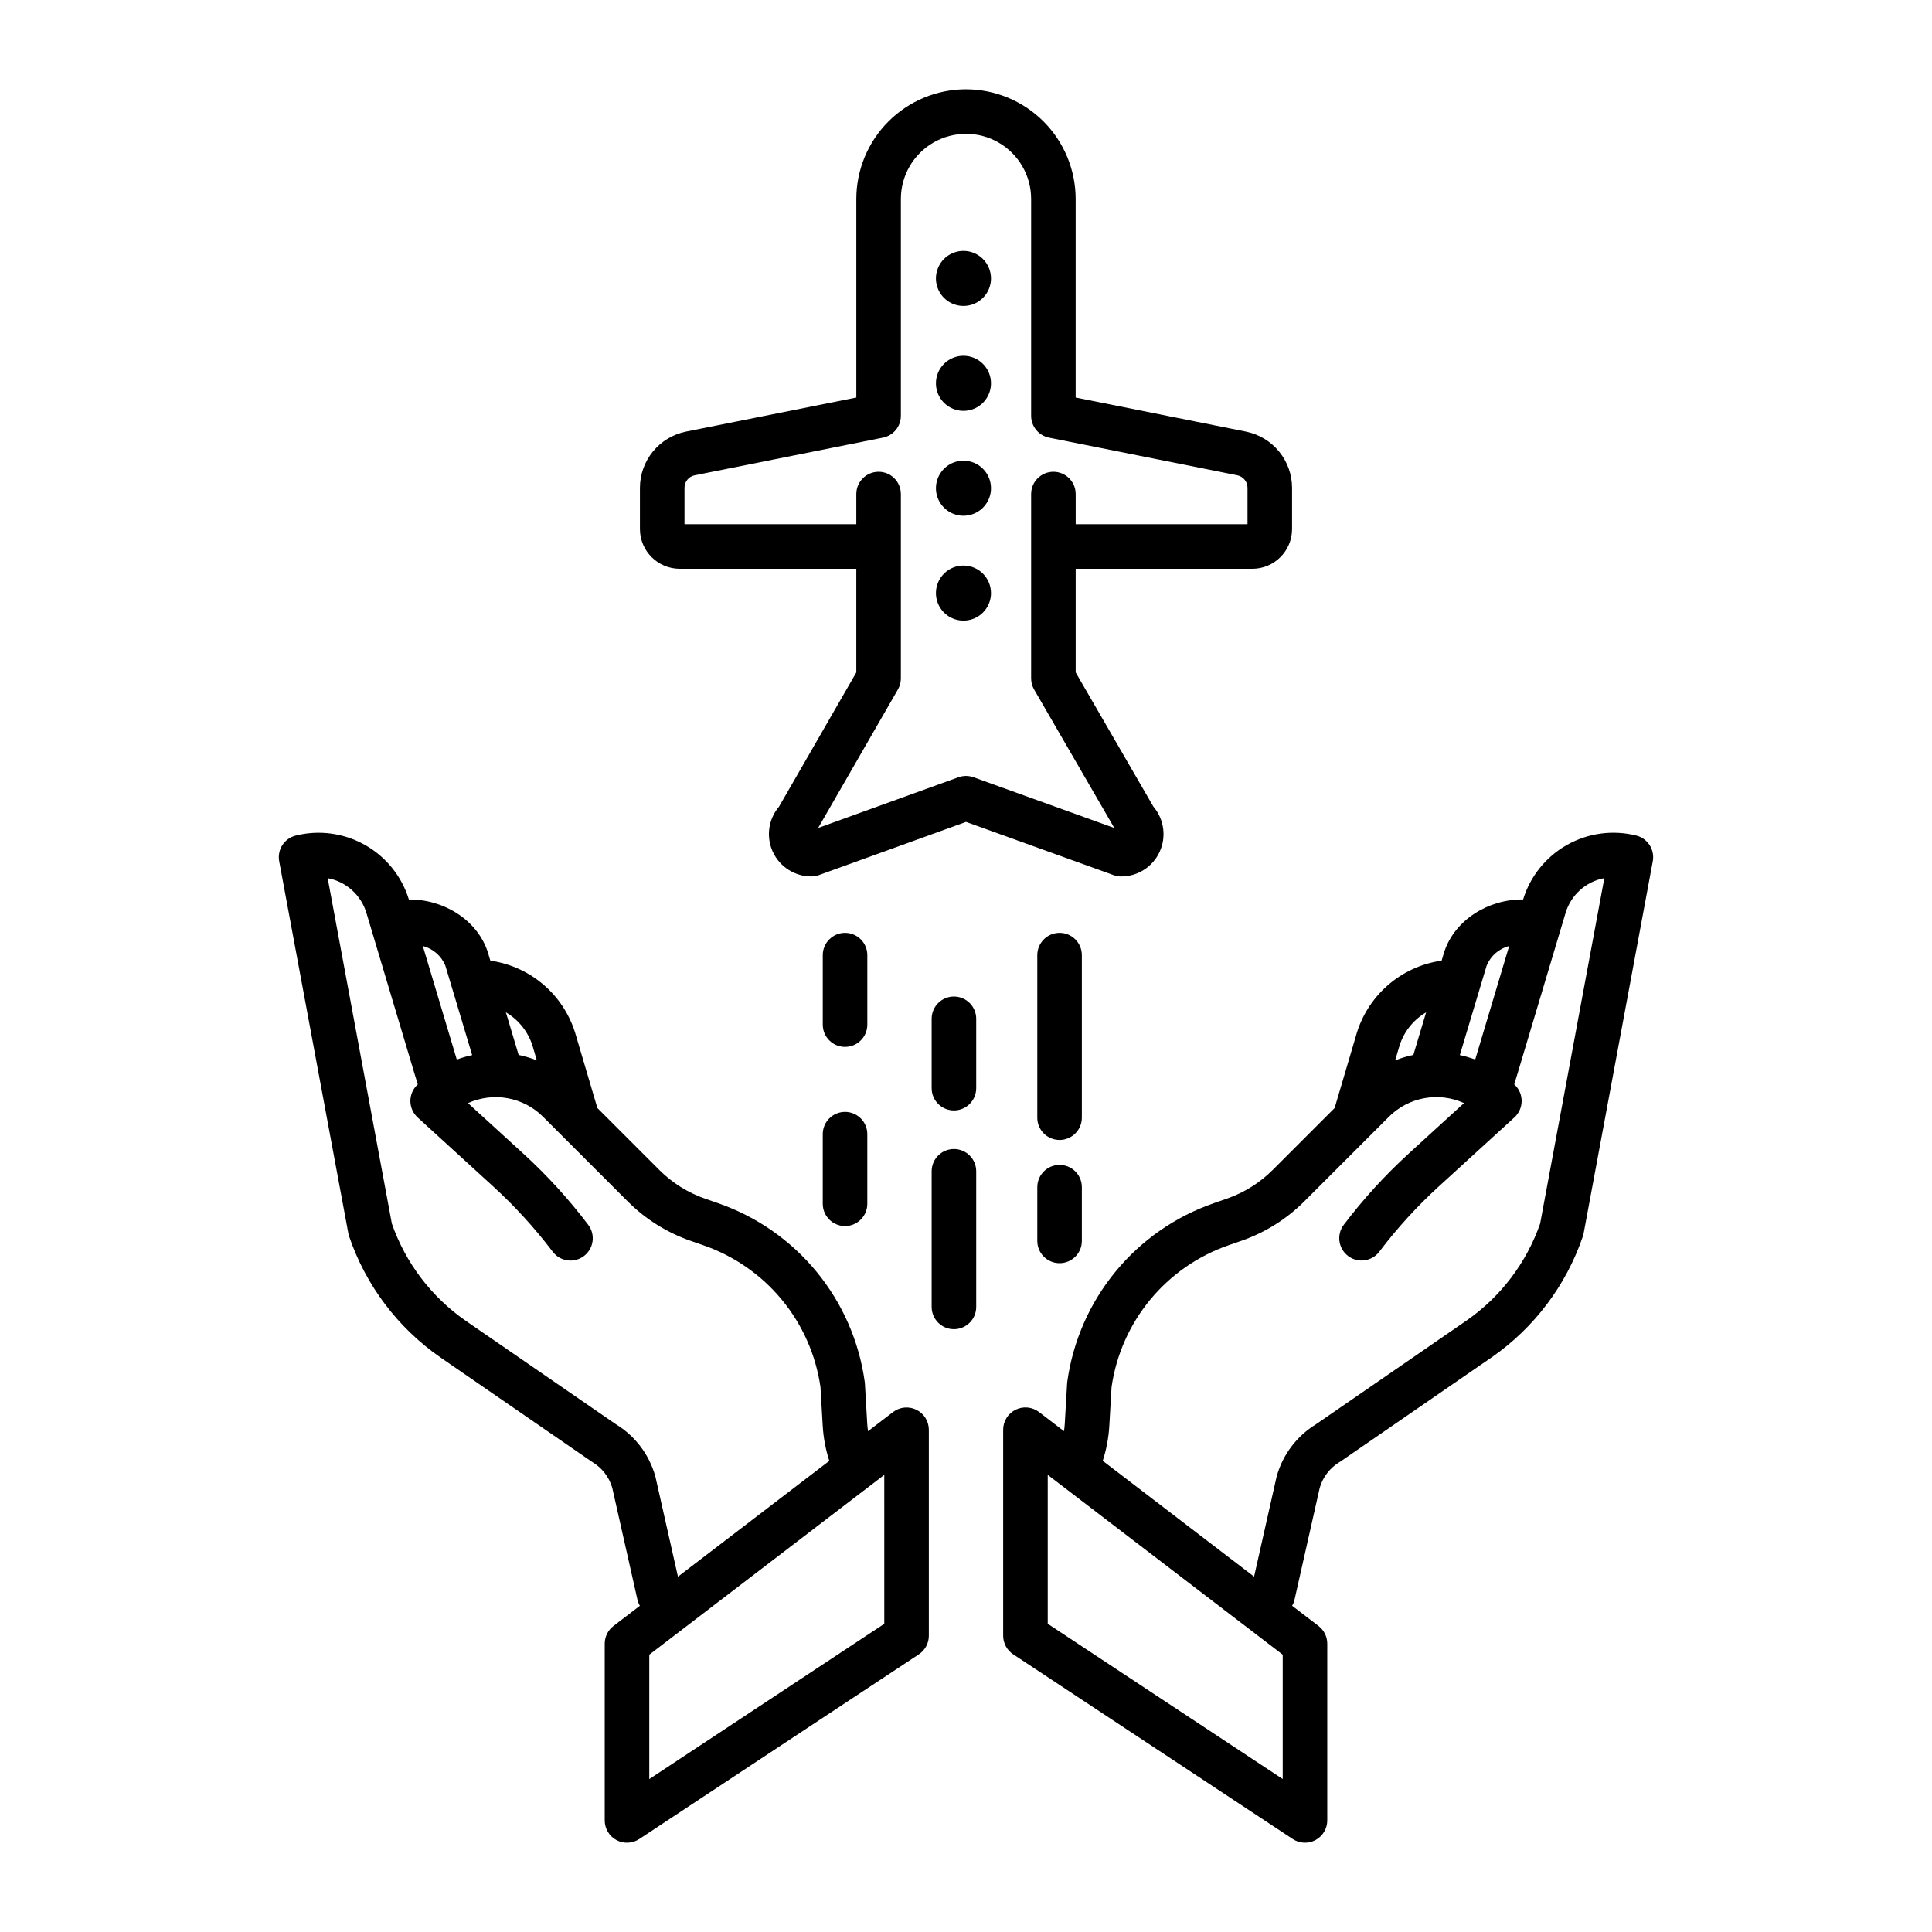 <?xml version="1.0" encoding="UTF-8"?>
<!-- The Best Svg Icon site in the world: iconSvg.co, Visit us! https://iconsvg.co -->
<svg fill="#000000" width="800px" height="800px" version="1.1" viewBox="144 144 512 512" xmlns="http://www.w3.org/2000/svg">
 <g>
  <path d="m386.86 517.61c-2.016-0.996-4.418-0.758-6.199 0.605l-6.625 5.07c-0.098-0.68-0.176-1.363-0.215-2.051l-0.613-10.582c-0.012-0.16-0.027-0.324-0.047-0.484l-0.004-0.004c-1.484-10.707-5.906-20.797-12.77-29.148-6.867-8.352-15.91-14.641-26.129-18.172l-3.445-1.199c-4.539-1.586-8.664-4.172-12.066-7.566l-16.434-16.434-5.602-18.957h-0.004c-1.41-5.211-4.32-9.891-8.363-13.465-4.047-3.574-9.051-5.883-14.395-6.641l-0.645-2.156c-0.016-0.047-0.027-0.094-0.043-0.141-2.762-8.438-11.621-13.996-20.902-13.91h-0.004c-1.879-6.125-6.039-11.297-11.617-14.445-5.578-3.152-12.152-4.043-18.367-2.492-3.031 0.754-4.953 3.738-4.383 6.809l18.324 98.59c0.051 0.277 0.121 0.547 0.211 0.812 4.414 12.973 12.859 24.195 24.109 32.023l40.012 27.566c0.105 0.07 0.211 0.141 0.32 0.203l-0.004 0.004c2.559 1.523 4.445 3.957 5.285 6.816l6.691 29.699v-0.004c0.133 0.562 0.344 1.098 0.633 1.594l-6.996 5.352c-1.461 1.117-2.316 2.852-2.316 4.691v46.848c0.004 2.172 1.195 4.168 3.109 5.195 1.914 1.027 4.238 0.922 6.051-0.277l74.082-48.941c1.656-1.094 2.652-2.941 2.652-4.926v-54.586c0-2.25-1.277-4.305-3.293-5.297zm-101.54-95.801c0.016 0.051 0.027 0.098 0.043 0.152l0.902 3.051h0.004c-1.562-0.621-3.176-1.105-4.824-1.449l-3.383-11.285c3.582 2.098 6.188 5.523 7.258 9.531zm-23.297-21.906 7.106 23.707c-1.383 0.293-2.746 0.691-4.074 1.184l-9.004-30.098c2.699 0.699 4.914 2.629 5.973 5.207zm55.707 135.6c-0.023-0.102-0.051-0.207-0.078-0.309-1.617-5.746-5.352-10.668-10.453-13.77l-39.852-27.453c-9.043-6.301-15.867-15.297-19.5-25.703l-17.008-91.543c4.891 0.906 8.859 4.477 10.277 9.242l12.809 42.82 0.801 2.582c-0.078 0.078-0.164 0.152-0.242 0.23-1.141 1.137-1.762 2.695-1.727 4.309 0.039 1.609 0.734 3.137 1.922 4.223l20.047 18.309c5.766 5.269 11.035 11.051 15.75 17.277 1.969 2.602 5.672 3.113 8.27 1.145 1.25-0.945 2.07-2.348 2.285-3.898s-0.195-3.121-1.141-4.371c-5.148-6.801-10.906-13.117-17.203-18.867l-14.66-13.391c3.293-1.488 6.957-1.941 10.508-1.297 3.555 0.648 6.824 2.359 9.379 4.91l22.48 22.48h0.004c4.664 4.652 10.316 8.199 16.535 10.371l3.445 1.199c8.129 2.809 15.328 7.801 20.809 14.434 5.477 6.629 9.023 14.641 10.246 23.156l0.598 10.332h0.004c0.184 3.137 0.766 6.234 1.738 9.223l-40.109 30.688zm60.613 38.824-62.277 41.141v-32.957l62.273-47.652z"/>
  <path d="m577.62 365.43c-6.215-1.551-12.789-0.66-18.367 2.488-5.578 3.152-9.734 8.324-11.613 14.449-9.281-0.086-18.145 5.473-20.906 13.91-0.016 0.047-0.031 0.094-0.043 0.141l-0.645 2.156c-5.344 0.758-10.348 3.066-14.391 6.641-4.047 3.574-6.953 8.254-8.363 13.465l-5.602 18.957-16.434 16.434-0.004-0.004c-3.402 3.398-7.527 5.984-12.066 7.57l-3.445 1.195c-10.219 3.531-19.262 9.82-26.129 18.172-6.867 8.352-11.285 18.441-12.773 29.152-0.023 0.16-0.039 0.32-0.047 0.484l-0.613 10.582c-0.039 0.688-0.117 1.371-0.215 2.051l-6.625-5.07c-1.785-1.367-4.188-1.602-6.203-0.605-2.012 0.996-3.289 3.047-3.289 5.293v54.59c0 1.984 0.996 3.836 2.648 4.926l74.082 48.945v0.004c1.812 1.199 4.137 1.305 6.051 0.273 1.914-1.027 3.106-3.019 3.109-5.195v-46.848c0-1.84-0.855-3.574-2.316-4.691l-6.996-5.352c0.289-0.496 0.5-1.031 0.633-1.594l6.691-29.699v0.004c0.84-2.859 2.727-5.293 5.285-6.816 0.109-0.066 0.215-0.133 0.32-0.203l40.023-27.578c11.238-7.828 19.684-19.047 24.094-32.016 0.09-0.266 0.16-0.535 0.211-0.812l18.32-98.59c0.57-3.07-1.352-6.055-4.383-6.809zm-39.645 34.465c1.062-2.578 3.273-4.504 5.973-5.203l-9.004 30.098c-1.328-0.496-2.688-0.891-4.074-1.188zm-23.297 21.906v0.004c1.07-4.008 3.68-7.43 7.258-9.527l-3.383 11.285c-1.645 0.344-3.258 0.828-4.82 1.449l0.902-3.051c0.016-0.059 0.027-0.113 0.043-0.16zm-30.746 193.66-62.273-41.145v-39.465l62.273 47.652zm68.223-147.21c-3.629 10.402-10.445 19.395-19.484 25.691l-39.863 27.465v0.004c-5.102 3.102-8.836 8.02-10.453 13.77-0.027 0.098-0.055 0.203-0.078 0.309l-5.934 26.332-40.105-30.691c0.969-2.984 1.555-6.086 1.738-9.223l0.598-10.332c1.227-8.512 4.773-16.527 10.25-23.156 5.481-6.633 12.68-11.625 20.809-14.434l3.438-1.195c6.223-2.172 11.875-5.719 16.539-10.371l22.484-22.484h-0.004c2.559-2.551 5.828-4.262 9.383-4.906 3.551-0.645 7.215-0.195 10.504 1.293l-14.656 13.387 0.004 0.004c-6.301 5.754-12.062 12.07-17.211 18.867-1.969 2.602-1.457 6.305 1.145 8.273 2.602 1.969 6.305 1.453 8.27-1.145 4.715-6.227 9.988-12.012 15.754-17.277l20.043-18.309c1.191-1.09 1.887-2.613 1.922-4.227 0.039-1.613-0.586-3.168-1.727-4.309-0.078-0.078-0.16-0.152-0.242-0.23l0.816-2.633 12.793-42.77c1.418-4.766 5.387-8.336 10.277-9.238z"/>
  <path d="m396.8 408.09c-3.258 0-5.902 2.644-5.902 5.902v18.379c0 3.262 2.644 5.906 5.902 5.906 3.262 0 5.906-2.644 5.906-5.906v-18.379c0-3.258-2.644-5.902-5.906-5.902z"/>
  <path d="m396.8 448.5c-3.258 0-5.902 2.644-5.902 5.902v35.945c0 3.258 2.644 5.902 5.902 5.902 3.262 0 5.906-2.644 5.906-5.902v-35.945c0-3.258-2.644-5.902-5.906-5.902z"/>
  <path d="m424.8 452.71c-3.262 0-5.906 2.644-5.906 5.906v14.234c0 3.262 2.644 5.906 5.906 5.906 3.258 0 5.902-2.644 5.902-5.906v-14.234c0-3.262-2.644-5.906-5.902-5.906z"/>
  <path d="m430.7 397.12c0-3.258-2.644-5.902-5.902-5.902-3.262 0-5.906 2.644-5.906 5.902v43.078c0 3.262 2.644 5.902 5.906 5.902 3.258 0 5.902-2.641 5.902-5.902z"/>
  <path d="m373.85 397.12c0-3.258-2.644-5.902-5.906-5.902-3.258 0-5.902 2.644-5.902 5.902v18.414c0 3.262 2.644 5.902 5.902 5.902 3.262 0 5.906-2.641 5.906-5.902z"/>
  <path d="m367.94 438.66c-3.258 0-5.902 2.644-5.902 5.902v18.449c0 3.262 2.644 5.906 5.902 5.906 3.262 0 5.906-2.644 5.906-5.906v-18.449c0-3.258-2.644-5.902-5.906-5.902z"/>
  <path d="m400 167.66c-7.707 0.008-15.098 3.074-20.547 8.523-5.449 5.449-8.512 12.836-8.52 20.543v52.629l-45.148 9.027v0.004c-3.438 0.695-6.527 2.555-8.75 5.266-2.219 2.711-3.438 6.106-3.445 9.609v10.938c0.008 5.816 4.719 10.527 10.535 10.535h46.805v27.465l-20.492 35.59c-2.828 3.332-3.461 8.008-1.625 11.973 1.84 3.969 5.816 6.504 10.188 6.504 0.684 0 1.363-0.121 2.008-0.352l38.992-14.098 39.117 14.102h-0.004c0.645 0.23 1.32 0.352 2.004 0.352 4.375 0.004 8.352-2.539 10.188-6.508 1.84-3.969 1.199-8.645-1.633-11.977l-20.609-35.594v-27.453h46.805c5.816-0.004 10.531-4.719 10.539-10.535v-10.941c-0.008-3.504-1.227-6.902-3.453-9.613-2.223-2.711-5.312-4.57-8.75-5.266l-45.145-9.027v-52.629c-0.008-7.703-3.074-15.094-8.52-20.539-5.449-5.449-12.836-8.516-20.539-8.527zm71.895 102.3c1.57 0.316 2.703 1.699 2.707 3.301v9.66h-45.535v-7.988c0-3.262-2.644-5.906-5.906-5.906-3.262 0-5.902 2.644-5.902 5.906v48.844c0 1.039 0.273 2.059 0.793 2.957l21.25 36.695-37.301-13.449c-1.293-0.465-2.715-0.465-4.008 0l-37.172 13.441 21.133-36.703c0.516-0.895 0.785-1.91 0.785-2.945v-48.84c0-3.262-2.641-5.906-5.902-5.906-3.262 0-5.906 2.644-5.906 5.906v7.992h-45.531v-9.668c0.004-1.602 1.133-2.981 2.703-3.297l49.895-9.98c2.758-0.551 4.742-2.973 4.742-5.789v-57.469c0-6.164 3.293-11.863 8.633-14.945 5.34-3.082 11.918-3.082 17.258 0 5.34 3.082 8.629 8.781 8.629 14.945v57.473c0 2.812 1.984 5.234 4.746 5.789z"/>
  <path d="m399.33 210.49c-2.949 0-5.609 1.777-6.738 4.504-1.129 2.727-0.508 5.863 1.578 7.949 2.086 2.086 5.227 2.711 7.949 1.582 2.727-1.129 4.504-3.789 4.504-6.738-0.004-4.027-3.266-7.289-7.293-7.297z"/>
  <path d="m399.33 238.29c-2.949 0-5.609 1.777-6.738 4.504-1.129 2.723-0.508 5.863 1.578 7.949 2.086 2.086 5.227 2.711 7.949 1.582 2.727-1.129 4.504-3.789 4.504-6.742-0.004-4.023-3.266-7.289-7.293-7.293z"/>
  <path d="m399.33 266.09c-2.949 0-5.609 1.777-6.738 4.504-1.129 2.723-0.504 5.859 1.582 7.945 2.086 2.086 5.223 2.711 7.949 1.582 2.723-1.129 4.5-3.789 4.5-6.738-0.004-4.027-3.266-7.289-7.293-7.293z"/>
  <path d="m399.33 293.88c-2.949 0-5.609 1.777-6.738 4.504-1.129 2.727-0.508 5.863 1.578 7.949 2.086 2.086 5.227 2.711 7.953 1.582 2.723-1.129 4.5-3.789 4.5-6.738-0.004-4.027-3.266-7.289-7.293-7.297z"/>
 </g>
</svg>